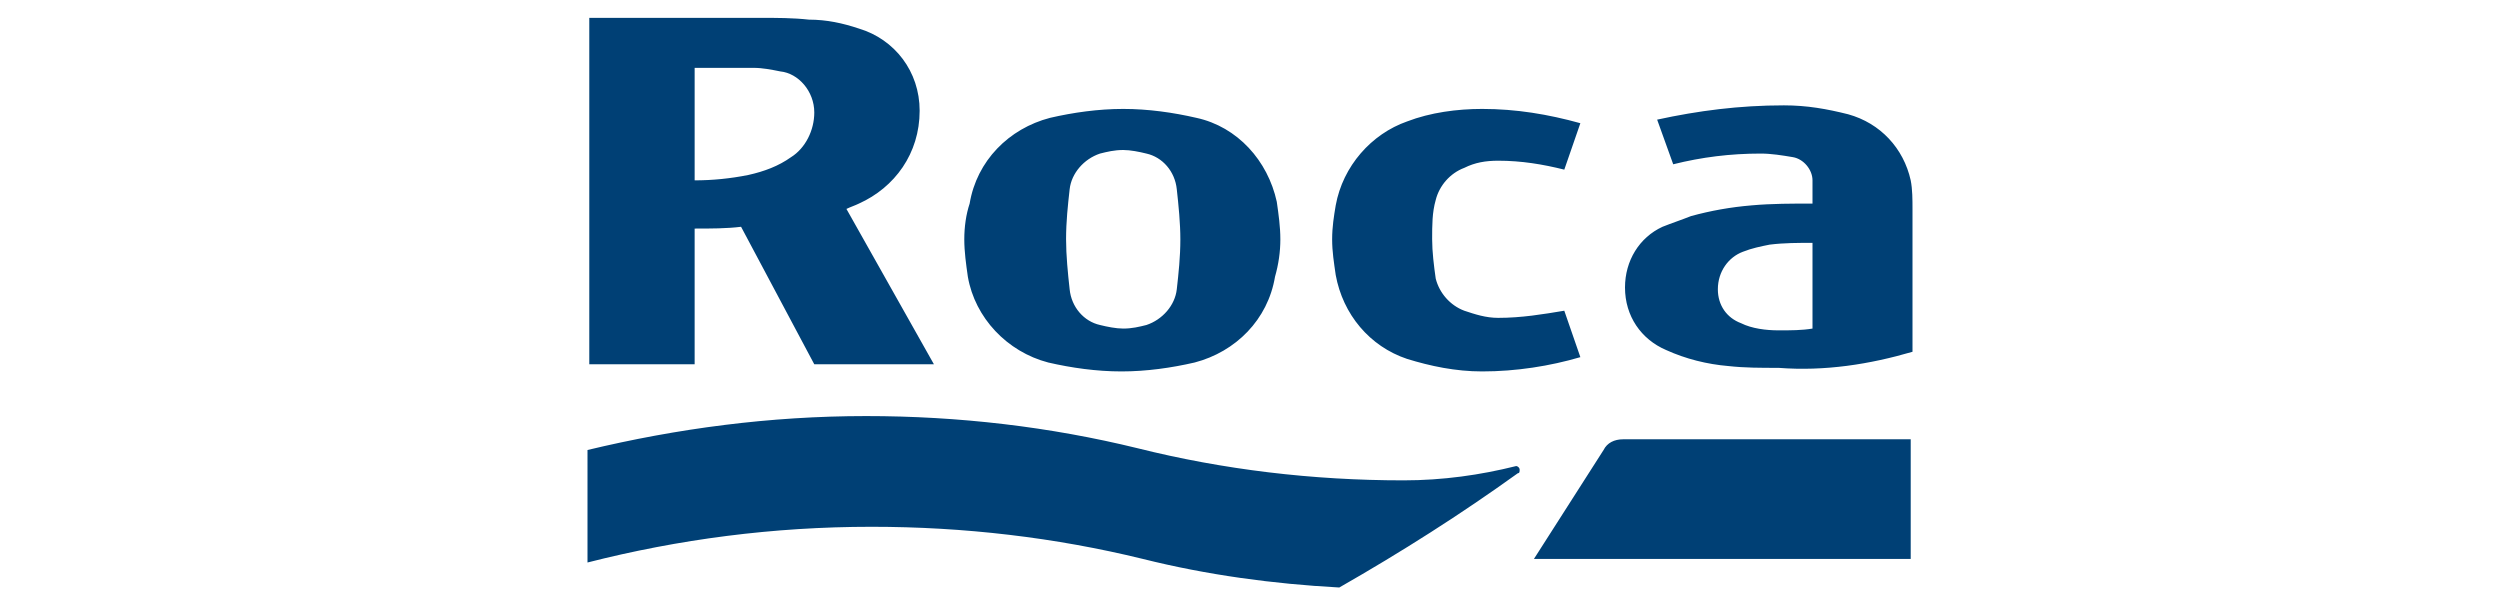 <svg version="1.1" id="Слой_1" xmlns="http://www.w3.org/2000/svg" x="0" y="0" viewBox="0 0 140 34"
	 style="enable-background:new 0 0 140 34" xml:space="preserve"><style>.st0{fill:#004075}</style>
	<path class="st0"
		  d="M101.5 13.6v4.8c-.6.1-1.2.1-1.9.1s-1.5-.1-2.1-.4c-.8-.3-1.3-1-1.3-1.9 0-1 .6-1.8 1.4-2.1.5-.2 1-.3 1.5-.4.8-.1 1.6-.1 2.4-.1m5.6 6.1v-8c0-.5 0-1.1-.1-1.6-.4-1.8-1.7-3.2-3.5-3.7-1.2-.3-2.3-.5-3.6-.5-2.5 0-4.8.3-7.1.8l.9 2.5c1.6-.4 3.2-.6 4.9-.6.6 0 1.2.1 1.8.2.6.1 1.1.7 1.1 1.3v1.3c-1.1 0-2.3 0-3.4.1-1.2.1-2.3.3-3.4.6-.5.2-1.1.4-1.6.6-1.3.6-2.1 1.9-2.1 3.4 0 1.6.9 2.9 2.3 3.5 1.1.5 2.3.8 3.5.9.9.1 1.8.1 2.8.1 2.6.2 5.1-.2 7.5-.9M45.6 6.3c0 1-.5 2-1.3 2.5-.7.5-1.5.8-2.4 1-1 .2-2 .3-3 .3V3.8h3.3c.5 0 1 .1 1.5.2 1 .1 1.9 1.1 1.9 2.3m5.9-.1c0-2.2-1.4-4-3.4-4.6-.9-.3-1.8-.5-2.8-.5-.9-.1-1.8-.1-2.7-.1H33v19.4h5.9v-7.6c.9 0 1.8 0 2.6-.1l4.1 7.7h6.7l-4.9-8.7c.2-.1.5-.2.7-.3 2-.9 3.4-2.8 3.4-5.2M66.1 13.4c0 1-.1 1.9-.2 2.8-.1.9-.8 1.7-1.7 2-.4.1-.8.2-1.3.2-.4 0-.9-.1-1.3-.2-.9-.2-1.6-1-1.7-2-.1-.9-.2-1.9-.2-2.8 0-1 .1-1.9.2-2.8.1-.9.8-1.7 1.7-2 .4-.1.8-.2 1.3-.2.4 0 .9.1 1.3.2.9.2 1.6 1 1.7 2 .1.9.2 1.9.2 2.8m5.6 0c0-.7-.1-1.4-.2-2.1C71 9 69.3 7.1 67 6.6c-1.3-.3-2.7-.5-4.1-.5-1.4 0-2.8.2-4.1.5-2.3.6-4.1 2.4-4.5 4.8-.2.6-.3 1.3-.3 2s.1 1.4.2 2.1c.4 2.3 2.2 4.2 4.5 4.8 1.3.3 2.7.5 4.1.5 1.4 0 2.8-.2 4.1-.5 2.3-.6 4.1-2.4 4.5-4.8.2-.7.3-1.4.3-2.1M32.9 31.5c5.1-1.3 10.4-2 15.9-2 5.2 0 10.3.6 15.2 1.8 3.6.9 7.3 1.4 11 1.6 3.5-2 6.8-4.1 10-6.4.1 0 .1-.1.1-.2s-.1-.2-.2-.2c-2 .5-4.1.8-6.3.8-5.1 0-10.1-.6-14.9-1.8-4.9-1.2-10-1.8-15.2-1.8-5.4 0-10.6.7-15.6 1.9M89.8 25.2c.2-.4.6-.6 1.1-.6H107v6.7H85.9M74.6 13.4c0-.7.1-1.3.2-1.9.4-2.2 2-4 4-4.7 1.3-.5 2.8-.7 4.2-.7 1.9 0 3.7.3 5.5.8l-.9 2.6c-1.2-.3-2.4-.5-3.7-.5-.7 0-1.3.1-1.9.4-.8.3-1.4 1-1.6 1.8-.2.7-.2 1.4-.2 2.2 0 .7.1 1.5.2 2.2.2.8.8 1.5 1.6 1.8.6.2 1.2.4 1.9.4 1.3 0 2.5-.2 3.7-.4l.9 2.6c-1.7.5-3.6.8-5.5.8-1.5 0-2.9-.3-4.2-.7-2.1-.7-3.6-2.5-4-4.7-.1-.7-.2-1.3-.2-2"/></svg>